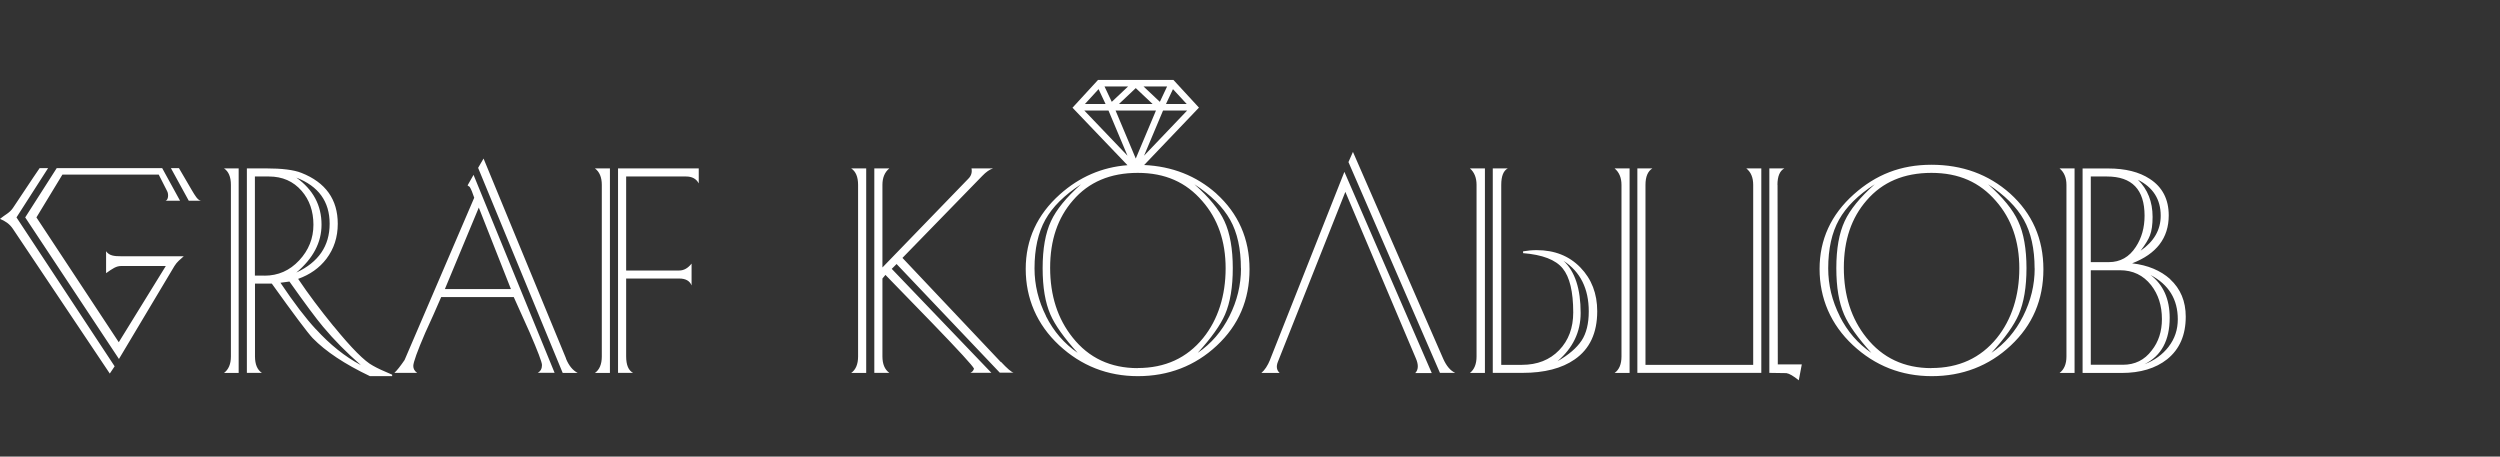 <svg width="219" height="40" viewBox="0 0 219 40" fill="none" xmlns="http://www.w3.org/2000/svg">
<rect x="0" y="0" width="219" height="40" fill="#333333" stroke="none"/>
<path d="M16.824 16.694L16.197 15.62L15.675 14.728H14.972L16.537 17.586H17.641C17.323 17.586 17.051 17.064 16.824 16.694ZM9.293 22.002V23.93C9.868 23.522 10.185 23.302 10.616 23.302H14.525L10.405 29.979L3.191 19.045L5.467 15.295H13.905L14.631 16.724C14.798 17.004 14.745 17.586 14.465 17.586H15.773L14.208 14.728H4.968L2.208 19.045L10.42 31.446L15.282 23.302C15.508 22.932 15.781 22.735 16.098 22.448H10.616C10.011 22.448 9.58 22.41 9.293 22.009M4.212 14.728H3.471L2.911 15.552L1.127 18.229C0.824 18.667 0.446 18.803 0 19.174C0.454 19.363 0.832 19.605 1.127 20.044L9.618 32.724L10.042 32.089L1.444 19.045L4.212 14.728ZM138.541 29.843C138.117 30.478 137.422 31.083 136.439 31.643C137.784 30.486 138.465 29.079 138.465 27.416C138.465 25.299 137.966 23.779 136.968 22.849C138.442 23.809 139.176 25.291 139.176 27.28C139.176 28.346 138.964 29.2 138.548 29.835M134.601 21.911C134.216 21.911 133.822 21.949 133.422 22.017V22.176C135.123 22.312 136.28 22.758 136.892 23.514C137.505 24.263 137.815 25.548 137.815 27.37C137.815 28.716 137.406 29.82 136.582 30.675C135.758 31.529 134.669 31.96 133.323 31.96H131.509V16.195C131.509 15.423 131.705 14.947 132.083 14.751H130.767V32.663H133.369C135.297 32.663 136.817 32.27 137.943 31.484C139.259 30.577 139.917 29.17 139.917 27.265C139.917 25.722 139.425 24.444 138.442 23.431C137.459 22.418 136.181 21.911 134.601 21.911ZM87.675 31.718L79.055 22.592L86.049 15.408C86.382 15.06 86.699 14.841 86.994 14.751H85.104C85.172 15.098 85.081 15.408 84.817 15.665L77.301 23.431V16.195C77.301 15.567 77.497 15.083 77.906 14.751H76.59V32.663H77.906C77.497 32.369 77.301 31.885 77.301 31.219V24.399L77.565 24.081C78.934 25.495 80.31 26.917 81.694 28.331C84.023 30.743 85.233 32.066 85.323 32.293C85.27 32.467 85.165 32.588 85.006 32.656H86.843L78.117 23.552L78.541 23.128L87.584 32.648H88.794C88.597 32.596 88.234 32.285 87.69 31.703M142.042 16.195V31.227C142.042 31.907 141.837 32.391 141.437 32.671H142.752V14.751H141.437C141.837 15.083 142.042 15.567 142.042 16.195ZM75.168 16.195V31.227C75.168 31.907 74.964 32.391 74.563 32.671H75.879V14.751H74.563C74.964 15.015 75.168 15.492 75.168 16.195ZM181.021 16.195V31.227C181.021 31.892 180.817 32.369 180.416 32.671H181.732V14.751H180.416C180.817 15.083 181.021 15.567 181.021 16.195ZM155.705 16.195C155.705 15.446 155.909 14.962 156.31 14.751H154.994V32.663C155.501 32.679 156 32.686 156.491 32.686C156.741 32.724 157.096 32.928 157.573 33.314L157.837 31.922H155.735L155.713 16.187L155.705 16.195ZM54.14 32.663H55.456C55.055 32.452 54.851 31.975 54.851 31.219V24.399H59.501C60.06 24.399 60.423 24.603 60.582 25.004V23.091C60.265 23.491 59.909 23.696 59.501 23.696H54.851V15.461H60.106C60.628 15.461 60.998 15.665 61.21 16.066V14.751H54.14V32.663ZM153.58 16.195V31.96H144.144V16.195C144.144 15.476 144.348 15 144.749 14.751H143.433V32.663H154.291V14.751H152.975C153.376 15.068 153.58 15.544 153.58 16.195ZM178.238 23.514C178.238 24.966 177.898 26.357 177.225 27.696C176.552 29.034 175.629 30.108 174.45 30.909C175.645 29.594 176.439 28.482 176.839 27.552C177.293 26.501 177.52 25.147 177.52 23.484C177.52 21.82 177.278 20.414 176.786 19.37C176.333 18.372 175.456 17.299 174.155 16.142C175.607 17.087 176.65 18.123 177.285 19.25C177.913 20.376 178.231 21.798 178.231 23.514M169.195 32.248C166.813 32.248 164.907 31.355 163.493 29.571C162.178 27.93 161.52 25.889 161.52 23.461C161.52 21.034 162.185 19.083 163.516 17.556C164.9 15.945 166.79 15.144 169.195 15.144C171.599 15.144 173.429 15.968 174.843 17.609C176.212 19.166 176.892 21.132 176.892 23.507C176.892 25.881 176.234 27.991 174.919 29.616C173.497 31.363 171.592 32.24 169.187 32.24M161.164 27.696C160.491 26.357 160.151 24.966 160.151 23.514C160.151 21.798 160.469 20.376 161.096 19.25C161.724 18.123 162.767 17.087 164.227 16.142C162.926 17.299 162.057 18.372 161.595 19.37C161.104 20.422 160.862 21.79 160.862 23.484C160.862 25.178 161.089 26.501 161.543 27.552C161.943 28.482 162.745 29.601 163.932 30.909C162.76 30.108 161.83 29.034 161.157 27.696M176.083 16.951C174.193 15.272 171.894 14.433 169.195 14.433C166.495 14.433 164.318 15.303 162.389 17.026C160.393 18.811 159.395 20.989 159.395 23.559C159.395 26.13 160.371 28.422 162.314 30.236C164.257 32.044 166.563 32.951 169.225 32.951C171.887 32.951 174.231 32.059 176.136 30.274C178.049 28.49 179.002 26.259 179.002 23.59C179.002 20.921 178.026 18.705 176.083 16.951ZM49.588 31.408L42.359 13.889L41.883 14.705L49.293 32.671H50.609C50.17 32.444 49.83 32.028 49.58 31.416M189.974 30.372C189.437 31.061 188.733 31.575 187.856 31.907C189.331 31.174 190.064 29.82 190.064 27.839C190.064 26.198 189.505 24.943 188.386 24.089C189.981 24.928 190.775 26.221 190.775 27.968C190.775 28.875 190.51 29.677 189.974 30.365M183.153 31.96V23.673H185.701C186.843 23.673 187.75 24.111 188.439 24.981C189.066 25.783 189.384 26.773 189.384 27.945C189.384 29.026 189.089 29.949 188.491 30.698C187.864 31.537 187.017 31.953 185.966 31.953H183.153V31.96ZM183.153 15.461H184.575C186.767 15.461 187.864 16.611 187.864 18.894C187.864 19.945 187.607 20.853 187.1 21.624C186.526 22.516 185.732 22.962 184.733 22.962H183.153V15.461ZM189.278 18.894C189.278 20.134 188.688 21.155 187.516 21.964C187.94 21.404 188.212 20.958 188.333 20.626C188.491 20.225 188.567 19.68 188.567 19C188.567 17.669 188.136 16.588 187.282 15.749C188.612 16.414 189.278 17.465 189.278 18.894ZM190.117 24.459C189.255 23.688 188.144 23.227 186.775 23.068C188.915 22.244 189.981 20.845 189.981 18.872C189.981 17.457 189.429 16.391 188.325 15.673C187.395 15.06 186.178 14.758 184.673 14.758H182.435V32.671H185.853C187.501 32.671 188.832 32.27 189.845 31.469C190.934 30.592 191.471 29.352 191.471 27.741C191.471 26.395 191.017 25.299 190.102 24.459M20.227 16.195V31.227C20.227 31.892 20.023 32.369 19.622 32.671H20.907V14.751H19.622C20.023 15.015 20.227 15.492 20.227 16.195ZM52.718 16.195V31.227C52.718 31.907 52.514 32.391 52.113 32.671H53.429V14.751H52.113C52.514 15.045 52.718 15.529 52.718 16.195ZM111.259 31.514C111.047 32.036 110.79 32.422 110.495 32.671H112.098C111.834 32.429 111.781 32.104 111.94 31.703L117.853 16.807L124.03 31.393C124.272 31.953 124.257 32.384 123.977 32.679H125.422L117.769 15.053L111.251 31.522L111.259 31.514ZM126.427 31.431L118.518 13.306L118.125 14.198L126.14 32.663H127.478C127.055 32.474 126.707 32.059 126.427 31.431ZM27.667 28.837C26.79 27.892 25.754 26.539 24.567 24.769L25.354 24.663C26.707 26.569 27.682 27.892 28.302 28.626C29.248 29.76 30.352 30.879 31.614 31.983C30.208 31.234 28.9 30.183 27.675 28.837M23.168 24.142H22.329V15.461H23.561C24.733 15.461 25.694 15.877 26.427 16.724C27.108 17.51 27.456 18.501 27.456 19.688C27.456 20.875 27.04 21.919 26.208 22.811C25.376 23.703 24.363 24.149 23.168 24.149M28.877 19.605C28.877 21.548 27.902 22.97 25.958 23.877C27.433 22.637 28.166 21.238 28.166 19.68C28.166 17.987 27.433 16.611 25.958 15.559C27.902 16.308 28.877 17.654 28.877 19.597M29.217 28.573C28.045 27.136 27.009 25.76 26.117 24.429C27.153 24.059 27.977 23.476 28.59 22.675C29.255 21.798 29.588 20.777 29.588 19.605C29.588 17.473 28.529 15.983 26.404 15.144C25.739 14.879 24.703 14.751 23.304 14.751H21.626V32.663H22.941C22.541 32.399 22.337 31.922 22.337 31.219V24.845H23.811C25.739 27.537 26.934 29.132 27.387 29.616C28.529 30.788 30.2 31.9 32.408 32.951H34.352V32.822C33.596 32.505 33.036 32.248 32.673 32.036C31.955 31.665 30.805 30.516 29.225 28.573M129.346 16.195V31.227C129.346 31.892 129.149 32.369 128.764 32.671H130.079V14.751H128.764C129.149 15.083 129.346 15.567 129.346 16.195ZM44.756 25.321H38.972L41.943 18.183L44.756 25.321ZM40.968 16.248L41.149 16.376C41.27 16.573 41.399 16.883 41.542 17.321L35.441 31.537C35.07 32.081 34.775 32.452 34.548 32.663H36.544C36.318 32.505 36.204 32.308 36.204 32.059C36.204 31.749 36.552 30.773 37.255 29.147C37.732 28.119 38.193 27.076 38.647 26.025H45.006C45.459 27.053 45.928 28.089 46.397 29.117C47.115 30.781 47.478 31.733 47.478 31.975C47.478 32.293 47.357 32.52 47.108 32.656H48.582L41.482 15.318L40.96 16.24L40.968 16.248ZM108.711 23.514C108.711 24.966 108.371 26.357 107.698 27.696C107.025 29.034 106.102 30.108 104.922 30.909C106.117 29.594 106.911 28.482 107.312 27.552C107.766 26.501 107.992 25.147 107.992 23.484C107.992 21.82 107.75 20.414 107.259 19.37C106.805 18.372 105.928 17.299 104.628 16.142C106.079 17.087 107.123 18.123 107.758 19.25C108.393 20.376 108.703 21.798 108.703 23.514M99.667 32.248C97.285 32.248 95.38 31.355 93.966 29.571C92.65 27.93 91.992 25.889 91.992 23.461C91.992 21.034 92.658 19.083 93.989 17.556C95.372 15.945 97.263 15.144 99.667 15.144C102.072 15.144 103.902 15.968 105.316 17.609C106.684 19.166 107.365 21.132 107.365 23.507C107.365 25.881 106.707 27.991 105.391 29.616C103.97 31.363 102.064 32.24 99.66 32.24M91.637 27.696C90.964 26.357 90.624 24.966 90.624 23.514C90.624 21.798 90.941 20.376 91.569 19.25C92.197 18.123 93.24 17.087 94.699 16.142C93.399 17.299 92.529 18.372 92.068 19.37C91.577 20.422 91.335 21.79 91.335 23.484C91.335 25.178 91.561 26.501 92.015 27.552C92.416 28.482 93.217 29.601 94.404 30.909C93.233 30.108 92.302 29.034 91.629 27.696M97.732 9.684H101.263L99.493 13.889L97.724 9.684H97.732ZM94.987 9.684H97.104L98.767 13.639L94.987 9.684ZM96.234 7.809L96.847 9.11H95.04L96.234 7.809ZM98.82 7.575L97.391 8.921L96.756 7.575H98.82ZM100.968 9.11H98.019L99.493 7.718L100.968 9.11ZM102.238 7.575L101.603 8.921L100.174 7.575H102.238ZM103.955 9.11H102.14L102.752 7.809L103.955 9.11ZM100.219 13.639L101.883 9.684H103.992L100.219 13.639ZM106.548 16.951C104.786 15.393 102.677 14.569 100.227 14.456L105.028 9.427L102.79 7H96.189L93.951 9.435L98.767 14.471C96.529 14.645 94.556 15.499 92.847 17.026C90.851 18.811 89.853 20.989 89.853 23.559C89.853 26.13 90.828 28.422 92.771 30.236C94.715 32.044 97.021 32.951 99.682 32.951C102.344 32.951 104.688 32.059 106.594 30.274C108.507 28.49 109.459 26.259 109.459 23.59C109.459 20.921 108.484 18.705 106.541 16.951" fill="white"/>
</svg>

